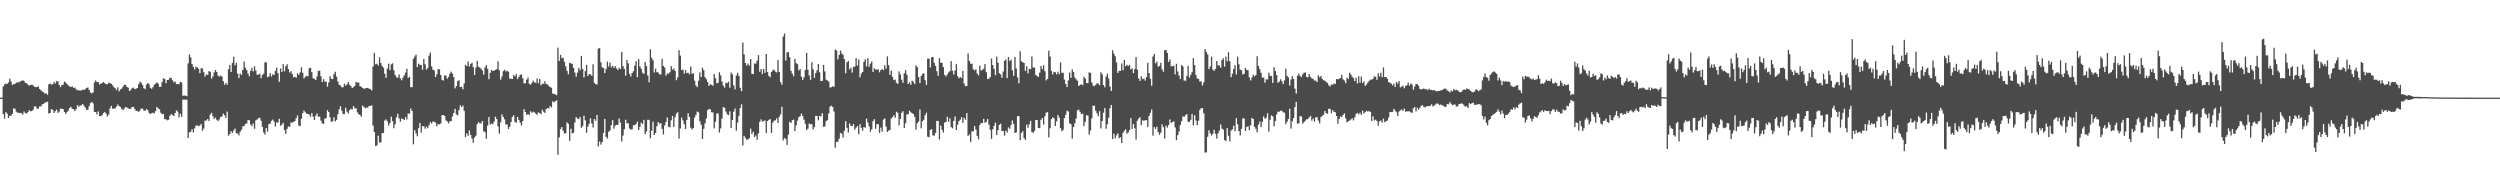 <?xml version="1.0" encoding="UTF-8"?>
<svg xmlns="http://www.w3.org/2000/svg" width="1920" height="150">
  <path d="M0 75.000h1v1.000H0zM1 75.000h1v1.000H1zM2 66.380h1v21.272H2zM3 64.798h1v26.320H3zM4 64.250h1v21.843H4zM5 64.443h1v22.801H5zM6 63.355h1v27.303H6zM7 60.436h1v28.502H7zM8 62.498h1v26.410H8zM9 65.197h1v22.212H9zM10 64.738h1v18.633H10zM11 64.387h1v19.072H11zM12 63.563h1v22.206H12zM13 63.194h1v23.312H13zM14 63.399h1v23.165H14zM15 62.537h1v24.407H15zM16 62.125h1v24.706H16zM17 61.629h1v26.389H17zM18 62.137h1v23.539H18zM19 63.694h1v23.190H19zM20 63.861h1v23.403H20zM21 65.085h1v21.018H21zM22 65.747h1v18.866H22zM23 65.349h1v20.225H23zM24 64.996h1v20.275H24zM25 65.598h1v18.642H25zM26 66.587h1v15.144H26zM27 66.902h1v14.893H27zM28 66.830h1v16.720H28zM29 66.348h1v16.952H29zM30 68.351h1v13.300H30zM31 69.369h1v12.324H31zM32 70.233h1v9.868H32zM33 70.846h1v8.922H33zM34 71.888h1v6.891H34zM35 71.633h1v6.888H35zM36 72.806h1v5.264H36zM37 64.790h1v22.365H37zM38 64.109h1v22.666H38zM39 64.915h1v18.857H39zM40 64.665h1v19.737H40zM41 62.935h1v23.867H41zM42 64.177h1v21.247H42zM43 62.376h1v21.897H43zM44 62.570h1v24.128H44zM45 65.299h1v20.320H45zM46 66.908h1v16.593H46zM47 65.336h1v18.209H47zM48 65.084h1v18.789H48zM49 62.625h1v23.393H49zM50 63.393h1v24.097H50zM51 64.607h1v21.518H51zM52 65.567h1v19.344H52zM53 66.345h1v16.620H53zM54 66.863h1v15.156H54zM55 66.362h1v17.226H55zM56 67.485h1v16.355H56zM57 67.281h1v18.145H57zM58 68.574h1v15.364H58zM59 69.423h1v11.401H59zM60 69.244h1v12.701H60zM61 69.572h1v11.592H61zM62 69.364h1v11.474H62zM63 68.827h1v11.078H63zM64 69.134h1v12.061H64zM65 68.457h1v14.220H65zM66 67.652h1v16.725H66zM67 67.134h1v17.257H67zM68 69.142h1v12.429H68zM69 71.000h1v8.164H69zM70 71.738h1v6.545H70zM71 70.921h1v8.488H71zM72 63.309h1v22.667H72zM73 61.843h1v24.156H73zM74 63.014h1v24.902H74zM75 63.042h1v22.502H75zM76 64.826h1v24.245H76zM77 64.229h1v25.102H77zM78 63.830h1v24.555H78zM79 62.995h1v23.781H79zM80 63.893h1v22.160H80zM81 64.680h1v22.669H81zM82 64.656h1v24.867H82zM83 63.418h1v24.560H83zM84 63.912h1v19.385H84zM85 64.362h1v17.015H85zM86 65.552h1v17.828H86zM87 66.974h1v16.524H87zM88 67.781h1v15.422H88zM89 69.146h1v12.705H89zM90 67.113h1v13.157H90zM91 70.138h1v11.454H91zM92 68.719h1v13.430H92zM93 67.982h1v15.736H93zM94 66.481h1v18.124H94zM95 65.059h1v18.216H95zM96 65.283h1v16.821H96zM97 66.775h1v15.884H97zM98 67.389h1v15.802H98zM99 69.888h1v13.793H99zM100 68.931h1v14.516H100zM101 67.702h1v14.469H101zM102 67.240h1v14.843H102zM103 68.446h1v15.195H103zM104 68.126h1v16.947H104zM105 67.575h1v17.736H105zM106 64.665h1v21.254H106zM107 62.616h1v22.291H107zM108 63.569h1v19.785H108zM109 65.224h1v18.232H109zM110 67.753h1v17.069H110zM111 68.503h1v16.733H111zM112 64.982h1v18.811H112zM113 63.662h1v20.858H113zM114 64.608h1v22.137H114zM115 67.415h1v20.232H115zM116 68.207h1v18.741H116zM117 66.960h1v19.638H117zM118 65.070h1v21.997H118zM119 64.280h1v21.132H119zM120 63.224h1v18.910H120zM121 64.130h1v19.148H121zM122 66.667h1v17.237H122zM123 66.593h1v19.970H123zM124 63.056h1v24.628H124zM125 60.063h1v27.451H125zM126 60.659h1v30.894H126zM127 63.843h1v27.774H127zM128 61.459h1v30.953H128zM129 61.249h1v30.691H129zM130 59.597h1v29.338H130zM131 59.909h1v27.668H131zM132 61.609h1v26.592H132zM133 63.248h1v25.977H133zM134 62.636h1v24.177H134zM135 64.637h1v20.189H135zM136 64.620h1v21.070H136zM137 64.614h1v25.532H137zM138 62.833h1v24.510H138zM139 63.351h1v26.346H139zM140 73.501h1v2.969H140zM141 73.350h1v3.160H141zM142 73.490h1v3.067H142zM143 73.936h1v2.670H143zM144 48.642h1v57.345H144zM145 41.814h1v59.844H145zM146 44.102h1v57.090H146zM147 49.083h1v50.127H147zM148 51.281h1v50.440H148zM149 53.398h1v45.138H149zM150 51.187h1v45.317H150zM151 51.877h1v44.356H151zM152 52.835h1v44.112H152zM153 56.222h1v40.215H153zM154 52.447h1v42.711H154zM155 52.574h1v47.901H155zM156 55.486h1v43.228H156zM157 58.749h1v33.857H157zM158 57.186h1v35.364H158zM159 57.525h1v33.848H159zM160 54.587h1v38.328H160zM161 55.269h1v32.768H161zM162 60.386h1v26.230H162zM163 58.705h1v30.650H163zM164 55.585h1v35.803H164zM165 53.807h1v36.533H165zM166 55.264h1v36.778H166zM167 58.058h1v34.991H167zM168 58.767h1v32.925H168zM169 58.016h1v31.736H169zM170 58.826h1v30.697H170zM171 62.398h1v24.917H171zM172 65.150h1v23.437H172zM173 63.591h1v26.923H173zM174 65.076h1v20.652H174zM175 53.208h1v51.014H175zM176 49.879h1v53.006H176zM177 55.273h1v45.541H177zM178 48.368h1v53.735H178zM179 43.560h1v56.738H179zM180 50.182h1v48.568H180zM181 48.264h1v54.163H181zM182 56.541h1v45.920H182zM183 59.970h1v44.001H183zM184 56.467h1v44.702H184zM185 57.438h1v42.242H185zM186 53.679h1v43.391H186zM187 47.244h1v49.526H187zM188 51.937h1v43.197H188zM189 53.808h1v41.001H189zM190 56.488h1v35.636H190zM191 58.579h1v33.814H191zM192 54.387h1v41.262H192zM193 52.048h1v44.788H193zM194 54.904h1v39.941H194zM195 50.891h1v48.033H195zM196 54.149h1v38.335H196zM197 57.390h1v34.408H197zM198 57.244h1v33.576H198zM199 56.574h1v33.855H199zM200 60.053h1v32.739H200zM201 57.598h1v39.748H201zM202 56.500h1v45.304H202zM203 47.904h1v55.488H203zM204 47.840h1v50.496H204zM205 59.297h1v41.809H205zM206 58.733h1v36.656H206zM207 56.127h1v38.750H207zM208 58.700h1v34.107H208zM209 56.968h1v34.893H209zM210 57.605h1v35.849H210zM211 54.449h1v42.740H211zM212 51.900h1v42.262H212zM213 56.209h1v37.794H213zM214 62.816h1v28.488H214zM215 52.579h1v43.913H215zM216 55.260h1v40.508H216zM217 49.265h1v45.150H217zM218 54.731h1v45.220H218zM219 50.889h1v51.884H219zM220 49.288h1v49.706H220zM221 53.077h1v43.991H221zM222 55.679h1v41.754H222zM223 54.670h1v39.422H223zM224 56.950h1v37.149H224zM225 59.372h1v34.325H225zM226 58.985h1v33.872H226zM227 59.716h1v31.017H227zM228 56.213h1v32.367H228zM229 57.548h1v38.839H229zM230 55.561h1v41.361H230zM231 51.638h1v39.590H231zM232 55.933h1v30.993H232zM233 60.197h1v24.670H233zM234 58.941h1v27.311H234zM235 58.215h1v29.080H235zM236 58.625h1v28.890H236zM237 52.405h1v35.637H237zM238 52.001h1v37.649H238zM239 55.416h1v31.427H239zM240 60.112h1v29.473H240zM241 60.589h1v31.584H241zM242 61.457h1v27.420H242zM243 58.691h1v28.446H243zM244 54.429h1v35.226H244zM245 54.321h1v35.223H245zM246 58.609h1v34.055H246zM247 62.954h1v31.784H247zM248 60.797h1v34.269H248zM249 62.779h1v28.402H249zM250 62.648h1v28.071H250zM251 66.567h1v18.072H251zM252 63.352h1v22.675H252zM253 58.514h1v31.660H253zM254 60.487h1v33.126H254zM255 60.803h1v32.317H255zM256 56.987h1v33.068H256zM257 55.075h1v38.169H257zM258 58.889h1v33.173H258zM259 62.584h1v25.104H259zM260 65.027h1v18.977H260zM261 65.664h1v15.875H261zM262 67.112h1v17.928H262zM263 66.949h1v20.619H263zM264 64.360h1v23.298H264zM265 65.742h1v16.982H265zM266 64.848h1v20.894H266zM267 63.038h1v24.164H267zM268 65.020h1v19.606H268zM269 66.189h1v17.410H269zM270 67.576h1v16.558H270zM271 66.913h1v14.526H271zM272 65.872h1v17.257H272zM273 62.940h1v20.334H273zM274 63.516h1v22.789H274zM275 63.401h1v24.334H275zM276 66.179h1v22.015H276zM277 66.594h1v23.035H277zM278 67.572h1v13.540H278zM279 68.217h1v13.916H279zM280 67.888h1v15.272H280zM281 67.569h1v15.117H281zM282 67.453h1v15.282H282zM283 68.105h1v13.259H283zM284 68.431h1v12.907H284zM285 69.426h1v11.443H285zM286 51.079h1v45.406H286zM287 40.536h1v60.866H287zM288 49.413h1v62.678H288zM289 48.896h1v62.826H289zM290 50.297h1v53.945H290zM291 44.048h1v65.435H291zM292 48.325h1v61.110H292zM293 50.715h1v51.544H293zM294 51.993h1v50.174H294zM295 56.594h1v35.972H295zM296 59.804h1v31.904H296zM297 52.585h1v40.639H297zM298 48.825h1v47.680H298zM299 53.850h1v40.686H299zM300 49.420h1v40.223H300zM301 48.664h1v44.404H301zM302 53.943h1v44.549H302zM303 57.588h1v37.820H303zM304 59.316h1v30.776H304zM305 59.651h1v27.729H305zM306 57.207h1v33.710H306zM307 60.158h1v33.268H307zM308 61.704h1v29.335H308zM309 59.513h1v31.998H309zM310 57.842h1v34.145H310zM311 55.747h1v34.117H311zM312 52.838h1v38.844H312zM313 59.845h1v27.295H313zM314 58.939h1v28.376H314zM315 66.915h1v16.454H315zM316 66.957h1v18.249H316zM317 45.137h1v65.719H317zM318 43.454h1v56.512H318zM319 41.934h1v60.475H319zM320 51.559h1v53.160H320zM321 48.884h1v49.563H321zM322 49.749h1v44.612H322zM323 49.956h1v51.935H323zM324 53.489h1v43.320H324zM325 45.326h1v51.715H325zM326 49.373h1v49.513H326zM327 53.472h1v43.822H327zM328 52.314h1v46.182H328zM329 42.704h1v53.512H329zM330 40.338h1v53.485H330zM331 50.950h1v43.950H331zM332 53.524h1v39.806H332zM333 54.127h1v39.354H333zM334 59.073h1v35.131H334zM335 57.067h1v39.899H335zM336 53.040h1v42.273H336zM337 53.296h1v42.197H337zM338 57.542h1v37.405H338zM339 61.270h1v27.197H339zM340 61.910h1v26.471H340zM341 57.879h1v31.143H341zM342 58.100h1v34.394H342zM343 60.439h1v32.777H343zM344 59.112h1v35.599H344zM345 56.467h1v36.644H345zM346 54.966h1v38.076H346zM347 56.536h1v32.902H347zM348 59.255h1v27.541H348zM349 67.833h1v15.734H349zM350 66.090h1v21.757H350zM351 62.371h1v26.241H351zM352 61.618h1v23.019H352zM353 66.864h1v14.032H353zM354 66.566h1v15.642H354zM355 68.557h1v12.548H355zM356 64.110h1v21.004H356zM357 49.806h1v55.495H357zM358 50.807h1v51.639H358zM359 47.194h1v57.087H359zM360 51.050h1v49.103H360zM361 49.121h1v54.472H361zM362 48.180h1v58.206H362zM363 51.589h1v58.106H363zM364 57.578h1v47.995H364zM365 51.891h1v52.318H365zM366 46.696h1v48.613H366zM367 51.181h1v42.581H367zM368 51.864h1v42.753H368zM369 52.832h1v41.908H369zM370 54.096h1v38.761H370zM371 57.275h1v43.546H371zM372 51.792h1v49.744H372zM373 49.950h1v56.674H373zM374 52.827h1v43.629H374zM375 60.806h1v29.111H375zM376 55.930h1v39.776H376zM377 53.599h1v41.253H377zM378 54.595h1v40.863H378zM379 54.152h1v39.228H379zM380 53.670h1v35.982H380zM381 53.106h1v38.333H381zM382 47.029h1v50.046H382zM383 53.944h1v48.656H383zM384 61.162h1v32.838H384zM385 58.710h1v29.083H385zM386 54.672h1v35.136H386zM387 53.572h1v38.093H387zM388 54.897h1v40.696H388zM389 54.208h1v41.425H389zM390 55.080h1v43.976H390zM391 60.516h1v36.890H391zM392 60.405h1v33.269H392zM393 60.726h1v29.062H393zM394 57.727h1v30.779H394zM395 58.729h1v34.845H395zM396 56.886h1v37.378H396zM397 60.729h1v29.071H397zM398 59.017h1v33.159H398zM399 57.470h1v36.705H399zM400 57.206h1v39.156H400zM401 60.093h1v32.919H401zM402 64.045h1v19.819H402zM403 63.915h1v22.116H403zM404 61.234h1v27.057H404zM405 59.566h1v27.915H405zM406 64.378h1v24.130H406zM407 65.075h1v20.427H407zM408 63.655h1v23.009H408zM409 61.888h1v23.911H409zM410 63.177h1v23.178H410zM411 63.660h1v23.632H411zM412 60.273h1v27.846H412zM413 63.932h1v22.337H413zM414 60.675h1v26.170H414zM415 65.492h1v22.185H415zM416 64.237h1v20.092H416zM417 64.428h1v21.353H417zM418 62.432h1v24.239H418zM419 64.580h1v19.249H419zM420 64.767h1v18.174H420zM421 65.963h1v17.397H421zM422 66.883h1v14.544H422zM423 67.388h1v15.215H423zM424 71.825h1v6.047H424zM425 72.048h1v6.619H425zM426 72.520h1v5.170H426zM427 73.097h1v3.907H427zM428 36.573h1v82.327H428zM429 46.790h1v58.714H429zM430 42.075h1v56.988H430zM431 44.713h1v52.867H431zM432 44.303h1v56.052H432zM433 47.473h1v55.014H433zM434 50.946h1v51.474H434zM435 54.484h1v39.535H435zM436 57.024h1v38.039H436zM437 48.271h1v59.889H437zM438 48.617h1v50.229H438zM439 49.071h1v53.431H439zM440 52.053h1v49.883H440zM441 55.689h1v38.366H441zM442 58.923h1v31.017H442zM443 55.759h1v35.319H443zM444 52.135h1v39.432H444zM445 54.055h1v35.799H445zM446 42.919h1v55.277H446zM447 52.996h1v43.900H447zM448 59.432h1v29.462H448zM449 54.630h1v37.849H449zM450 49.701h1v52.299H450zM451 58.395h1v38.874H451zM452 56.863h1v38.215H452zM453 57.062h1v33.802H453zM454 58.181h1v36.625H454zM455 49.358h1v48.533H455zM456 63.585h1v27.844H456zM457 64.723h1v28.070H457zM458 64.808h1v23.449H458zM459 37.369h1v75.125H459zM460 36.912h1v71.783H460zM461 47.806h1v63.269H461zM462 51.707h1v57.460H462zM463 52.246h1v49.903H463zM464 56.097h1v35.248H464zM465 52.894h1v52.188H465zM466 47.251h1v59.153H466zM467 51.030h1v50.125H467zM468 47.982h1v52.278H468zM469 51.692h1v44.392H469zM470 50.611h1v41.642H470zM471 52.059h1v46.706H471zM472 50.763h1v45.750H472zM473 52.500h1v43.422H473zM474 53.791h1v42.148H474zM475 52.081h1v38.931H475zM476 53.042h1v41.188H476zM477 39.811h1v68.913H477zM478 50.845h1v53.289H478zM479 52.948h1v46.276H479zM480 58.086h1v33.895H480zM481 46.013h1v48.728H481zM482 48.616h1v46.050H482zM483 56.691h1v42.017H483zM484 58.709h1v40.858H484zM485 56.054h1v43.200H485zM486 54.709h1v41.553H486zM487 50.399h1v45.599H487zM488 46.928h1v48.428H488zM489 59.292h1v34.124H489zM490 45.400h1v54.484H490zM491 50.987h1v46.397H491zM492 52.785h1v41.316H492zM493 55.818h1v39.416H493zM494 56.759h1v35.302H494zM495 47.514h1v55.472H495zM496 50.716h1v50.260H496zM497 58.034h1v33.995H497zM498 63.177h1v28.882H498zM499 37.816h1v68.405H499zM500 44.385h1v56.021H500zM501 46.214h1v47.267H501zM502 55.701h1v47.985H502zM503 52.720h1v49.378H503zM504 55.403h1v41.563H504zM505 55.691h1v38.001H505zM506 57.028h1v38.042H506zM507 57.246h1v37.335H507zM508 45.187h1v53.794H508zM509 50.656h1v52.567H509zM510 51.883h1v44.460H510zM511 58.096h1v35.562H511zM512 56.396h1v33.801H512zM513 56.669h1v40.711H513zM514 55.424h1v42.403H514zM515 50.815h1v41.640H515zM516 53.542h1v35.505H516zM517 52.667h1v44.897H517zM518 54.506h1v35.531H518zM519 61.581h1v25.672H519zM520 59.444h1v26.724H520zM521 38.539h1v67.908H521zM522 42.706h1v55.993H522zM523 53.849h1v36.543H523zM524 53.371h1v39.138H524zM525 56.509h1v38.946H525zM526 53.812h1v45.260H526zM527 56.125h1v35.964H527zM528 55.848h1v31.122H528zM529 57.040h1v32.762H529zM530 51.117h1v46.948H530zM531 56.640h1v42.819H531zM532 56.253h1v42.157H532zM533 61.899h1v28.364H533zM534 65.632h1v22.533H534zM535 66.932h1v18.719H535zM536 62.014h1v24.285H536zM537 55.607h1v37.527H537zM538 59.182h1v36.602H538zM539 51.955h1v54.785H539zM540 53.934h1v44.980H540zM541 59.271h1v35.439H541zM542 60.839h1v30.128H542zM543 62.938h1v21.683H543zM544 66.018h1v17.676H544zM545 64.664h1v19.313H545zM546 65.125h1v21.033H546zM547 65.814h1v20.535H547zM548 56.839h1v41.703H548zM549 60.039h1v33.490H549zM550 63.924h1v23.365H550zM551 63.556h1v23.541H551zM552 55.498h1v46.281H552zM553 57.910h1v40.762H553zM554 62.655h1v28.467H554zM555 65.762h1v16.509H555zM556 67.260h1v15.471H556zM557 63.610h1v22.059H557zM558 63.884h1v23.939H558zM559 62.735h1v25.675H559zM560 67.314h1v18.174H560zM561 55.716h1v42.569H561zM562 57.027h1v35.164H562zM563 65.533h1v20.279H563zM564 68.625h1v14.739H564zM565 58.009h1v42.362H565zM566 55.918h1v38.331H566zM567 58.333h1v30.623H567zM568 67.435h1v15.505H568zM569 70.027h1v10.078H569zM570 32.673h1v78.948H570zM571 41.755h1v62.610H571zM572 48.380h1v57.441H572zM573 50.363h1v57.065H573zM574 48.721h1v58.282H574zM575 50.395h1v55.740H575zM576 45.299h1v53.498H576zM577 56.671h1v46.312H577zM578 56.873h1v44.286H578zM579 48.744h1v56.542H579zM580 48.897h1v55.122H580zM581 46.588h1v60.726H581zM582 42.349h1v60.105H582zM583 55.084h1v38.535H583zM584 53.005h1v38.692H584zM585 56.880h1v36.464H585zM586 52.974h1v40.031H586zM587 55.902h1v36.495H587zM588 41.455h1v60.795H588zM589 55.368h1v37.636H589zM590 58.250h1v33.824H590zM591 59.300h1v32.153H591zM592 55.256h1v46.825H592zM593 53.995h1v40.334H593zM594 53.379h1v39.393H594zM595 54.999h1v37.350H595zM596 55.578h1v35.242H596zM597 46.105h1v48.361H597zM598 55.205h1v34.424H598zM599 63.042h1v24.843H599zM600 65.045h1v16.963H600zM601 28.124h1v79.749H601zM602 25.677h1v80.272H602zM603 46.470h1v60.385H603zM604 40.189h1v71.050H604zM605 40.028h1v63.395H605zM606 43.841h1v49.643H606zM607 54.496h1v39.988H607zM608 56.605h1v35.719H608zM609 58.550h1v33.342H609zM610 45.232h1v55.450H610zM611 48.502h1v47.762H611zM612 49.307h1v43.373H612zM613 54.129h1v35.901H613zM614 53.059h1v36.186H614zM615 58.890h1v28.288H615zM616 61.392h1v27.714H616zM617 59.355h1v32.597H617zM618 53.657h1v41.399H618zM619 40.586h1v59.375H619zM620 53.612h1v45.094H620zM621 57.953h1v36.955H621zM622 61.271h1v34.144H622zM623 47.763h1v47.586H623zM624 53.252h1v46.078H624zM625 59.792h1v37.799H625zM626 56.041h1v32.885H626zM627 53.996h1v35.092H627zM628 49.157h1v43.229H628zM629 55.502h1v33.467H629zM630 62.248h1v27.221H630zM631 62.116h1v24.802H631zM632 49.842h1v47.456H632zM633 54.828h1v42.302H633zM634 61.188h1v31.854H634zM635 61.779h1v30.517H635zM636 62.591h1v24.534H636zM637 67.232h1v14.712H637zM638 66.952h1v14.226H638zM639 66.270h1v15.802H639zM640 66.692h1v18.906H640zM641 37.968h1v75.471H641zM642 38.821h1v70.194H642zM643 45.501h1v63.285H643zM644 42.122h1v64.362H644zM645 38.817h1v63.245H645zM646 40.997h1v61.630H646zM647 42.096h1v63.542H647zM648 45.449h1v54.853H648zM649 56.269h1v36.870H649zM650 47.835h1v50.329H650zM651 46.775h1v55.001H651zM652 53.333h1v41.468H652zM653 51.999h1v44.685H653zM654 55.760h1v41.077H654zM655 51.240h1v44.061H655zM656 51.226h1v48.336H656zM657 44.601h1v53.495H657zM658 50.370h1v46.427H658zM659 45.687h1v57.428H659zM660 59.346h1v36.001H660zM661 56.480h1v41.651H661zM662 55.252h1v45.090H662zM663 47.455h1v50.150H663zM664 45.557h1v52.536H664zM665 50.970h1v40.113H665zM666 44.699h1v49.352H666zM667 51.313h1v45.817H667zM668 48.849h1v52.374H668zM669 47.172h1v52.120H669zM670 55.285h1v37.793H670zM671 52.437h1v39.120H671zM672 53.473h1v45.444H672zM673 53.290h1v42.043H673zM674 53.375h1v42.041H674zM675 55.562h1v46.476H675zM676 53.743h1v44.223H676zM677 53.063h1v48.021H677zM678 53.932h1v37.936H678zM679 50.069h1v40.857H679zM680 52.757h1v44.444H680zM681 43.314h1v58.026H681zM682 50.012h1v50.356H682zM683 57.502h1v42.303H683zM684 54.107h1v36.977H684zM685 59.097h1v30.813H685zM686 61.560h1v26.957H686zM687 61.055h1v29.367H687zM688 63.590h1v22.225H688zM689 64.344h1v22.299H689zM690 54.839h1v41.424H690zM691 57.151h1v34.146H691zM692 61.193h1v25.426H692zM693 63.605h1v21.783H693zM694 56.329h1v42.038H694zM695 53.786h1v40.860H695zM696 57.282h1v30.599H696zM697 64.487h1v23.299H697zM698 63.165h1v21.894H698zM699 65.102h1v21.140H699zM700 61.954h1v24.957H700zM701 62.888h1v24.765H701zM702 64.571h1v25.159H702zM703 50.125h1v49.506H703zM704 51.599h1v43.012H704zM705 59.077h1v34.196H705zM706 63.810h1v20.275H706zM707 58.407h1v40.091H707zM708 56.799h1v36.277H708zM709 56.321h1v35.614H709zM710 61.586h1v26.801H710zM711 65.172h1v21.389H711zM712 44.968h1v60.001H712zM713 45.068h1v60.425H713zM714 51.777h1v47.969H714zM715 44.034h1v55.210H715zM716 43.780h1v60.249H716zM717 48.249h1v55.897H717zM718 50.564h1v51.545H718zM719 54.668h1v38.166H719zM720 58.203h1v34.787H720zM721 44.644h1v62.445H721zM722 48.066h1v48.407H722zM723 48.260h1v51.466H723zM724 51.543h1v50.226H724zM725 57.469h1v36.714H725zM726 58.709h1v34.889H726zM727 57.249h1v32.387H727zM728 55.659h1v37.921H728zM729 54.646h1v36.255H729zM730 46.952h1v50.661H730zM731 54.258h1v44.280H731zM732 57.230h1v35.650H732zM733 54.082h1v35.332H733zM734 49.074h1v50.747H734zM735 58.466h1v37.331H735zM736 60.094h1v32.917H736zM737 59.160h1v32.703H737zM738 60.023h1v29.968H738zM739 54.483h1v39.894H739zM740 64.224h1v26.275H740zM741 66.180h1v25.817H741zM742 66.100h1v20.766H742zM743 41.081h1v63.294H743zM744 46.813h1v56.409H744zM745 48.965h1v60.121H745zM746 48.945h1v51.905H746zM747 53.205h1v47.829H747zM748 54.049h1v42.750H748zM749 53.214h1v46.369H749zM750 56.476h1v47.883H750zM751 57.902h1v49.127H751zM752 50.300h1v45.787H752zM753 54.111h1v40.333H753zM754 53.686h1v40.859H754zM755 52.667h1v38.633H755zM756 49.199h1v45.143H756zM757 55.431h1v38.037H757zM758 60.701h1v30.703H758zM759 60.417h1v35.219H759zM760 59.275h1v40.389H760zM761 44.884h1v61.764H761zM762 49.993h1v49.275H762zM763 52.929h1v43.744H763zM764 57.742h1v36.490H764zM765 43.514h1v60.155H765zM766 48.242h1v51.735H766zM767 56.281h1v39.590H767zM768 57.069h1v37.973H768zM769 59.679h1v40.952H769zM770 54.953h1v45.625H770zM771 46.709h1v57.428H771zM772 45.741h1v54.604H772zM773 59.939h1v41.788H773zM774 43.829h1v54.005H774zM775 46.783h1v52.205H775zM776 45.847h1v50.174H776zM777 54.010h1v38.498H777zM778 58.235h1v36.969H778zM779 43.800h1v58.301H779zM780 52.579h1v49.077H780zM781 59.411h1v29.830H781zM782 63.963h1v25.170H782zM783 39.384h1v68.282H783zM784 47.097h1v55.034H784zM785 47.791h1v52.983H785zM786 48.365h1v57.795H786zM787 54.402h1v53.062H787zM788 50.906h1v44.746H788zM789 56.298h1v41.801H789zM790 52.848h1v42.655H790zM791 53.120h1v39.692H791zM792 43.338h1v57.963H792zM793 51.793h1v50.305H793zM794 51.915h1v48.564H794zM795 57.496h1v34.677H795zM796 58.513h1v33.692H796zM797 59.029h1v39.225H797zM798 55.770h1v42.671H798zM799 50.764h1v41.269H799zM800 53.088h1v37.543H800zM801 50.065h1v45.557H801zM802 54.693h1v34.661H802zM803 61.756h1v24.869H803zM804 60.629h1v25.399H804zM805 38.786h1v66.812H805zM806 43.432h1v55.061H806zM807 54.430h1v37.069H807zM808 57.142h1v32.947H808zM809 55.199h1v35.693H809zM810 55.490h1v41.294H810zM811 57.149h1v36.011H811zM812 55.076h1v33.178H812zM813 56.960h1v33.386H813zM814 47.940h1v50.495H814zM815 55.917h1v44.868H815zM816 55.870h1v43.850H816zM817 61.132h1v29.558H817zM818 64.567h1v23.547H818zM819 66.791h1v18.222H819zM820 61.739h1v23.943H820zM821 55.714h1v38.987H821zM822 59.813h1v35.694H822zM823 53.310h1v53.190H823zM824 55.364h1v42.238H824zM825 59.472h1v35.200H825zM826 60.883h1v30.153H826zM827 61.953h1v22.846H827zM828 66.053h1v18.192H828zM829 65.213h1v20.660H829zM830 64.662h1v23.042H830zM831 65.365h1v21.852H831zM832 58.923h1v37.957H832zM833 60.387h1v32.984H833zM834 63.790h1v24.579H834zM835 63.844h1v25.012H835zM836 55.543h1v47.816H836zM837 56.073h1v44.226H837zM838 63.352h1v27.671H838zM839 65.684h1v15.544H839zM840 66.219h1v14.984H840zM841 65.244h1v19.763H841zM842 63.933h1v23.077H842zM843 64.277h1v24.974H843zM844 65.358h1v20.054H844zM845 55.566h1v43.082H845zM846 57.047h1v35.878H846zM847 65.280h1v21.312H847zM848 67.042h1v15.965H848zM849 58.796h1v40.054H849zM850 56.579h1v38.861H850zM851 60.324h1v30.045H851zM852 66.488h1v16.611H852zM853 69.814h1v10.898H853zM854 38.626h1v68.108H854zM855 41.252h1v61.413H855zM856 43.189h1v63.019H856zM857 47.911h1v56.012H857zM858 55.976h1v46.405H858zM859 54.369h1v51.804H859zM860 54.416h1v50.888H860zM861 48.756h1v61.086H861zM862 53.954h1v48.157H862zM863 46.082h1v54.335H863zM864 50.830h1v48.448H864zM865 49.718h1v52.953H865zM866 50.716h1v50.990H866zM867 49.864h1v50.105H867zM868 53.328h1v37.385H868zM869 52.478h1v46.594H869zM870 56.171h1v38.999H870zM871 53.048h1v45.475H871zM872 43.824h1v63.372H872zM873 53.509h1v39.193H873zM874 60.234h1v30.921H874zM875 62.135h1v27.889H875zM876 58.565h1v37.639H876zM877 60.845h1v31.622H877zM878 60.317h1v32.390H878zM879 61.895h1v30.467H879zM880 59.195h1v33.149H880zM881 48.191h1v49.313H881zM882 56.187h1v32.923H882zM883 60.484h1v26.189H883zM884 65.843h1v18.265H884zM885 43.379h1v60.821H885zM886 41.428h1v56.161H886zM887 48.682h1v50.339H887zM888 47.302h1v50.032H888zM889 51.284h1v50.257H889zM890 50.585h1v52.937H890zM891 48.215h1v53.691H891zM892 53.295h1v42.262H892zM893 55.133h1v42.610H893zM894 38.500h1v67.918H894zM895 38.434h1v58.103H895zM896 40.590h1v57.406H896zM897 47.494h1v48.616H897zM898 45.652h1v46.098H898zM899 50.856h1v43.587H899zM900 50.926h1v42.715H900zM901 50.415h1v42.743H901zM902 57.163h1v40.678H902zM903 48.982h1v58.703H903zM904 54.891h1v48.996H904zM905 58.021h1v43.053H905zM906 60.711h1v35.267H906zM907 49.912h1v43.257H907zM908 50.980h1v38.391H908zM909 61.853h1v27.877H909zM910 62.032h1v26.451H910zM911 58.338h1v29.295H911zM912 50.563h1v42.948H912zM913 59.533h1v34.175H913zM914 57.461h1v34.617H914zM915 55.405h1v32.172H915zM916 44.656h1v51.589H916zM917 49.979h1v38.540H917zM918 57.566h1v35.074H918zM919 60.202h1v35.965H919zM920 60.670h1v32.071H920zM921 62.664h1v21.756H921zM922 62.501h1v20.510H922zM923 65.624h1v17.540H923zM924 63.284h1v23.772H924zM925 37.660h1v79.561H925zM926 39.851h1v77.122H926zM927 41.777h1v63.302H927zM928 53.028h1v46.983H928zM929 51.020h1v51.354H929zM930 43.576h1v60.443H930zM931 53.486h1v49.240H931zM932 54.373h1v45.353H932zM933 52.964h1v49.763H933zM934 46.813h1v59.619H934zM935 50.254h1v52.197H935zM936 50.198h1v50.095H936zM937 52.035h1v43.556H937zM938 46.142h1v52.648H938zM939 44.749h1v54.853H939zM940 51.144h1v56.437H940zM941 43.449h1v64.949H941zM942 47.056h1v51.363H942zM943 40.118h1v64.103H943zM944 47.110h1v61.544H944zM945 59.303h1v40.937H945zM946 56.534h1v42.814H946zM947 52.891h1v43.641H947zM948 49.952h1v50.754H948zM949 57.256h1v33.463H949zM950 43.496h1v51.844H950zM951 49.358h1v51.299H951zM952 53.446h1v50.652H952zM953 53.970h1v45.018H953zM954 57.189h1v33.714H954zM955 56.662h1v34.346H955zM956 52.212h1v48.351H956zM957 53.707h1v43.768H957zM958 54.005h1v42.803H958zM959 59.381h1v40.604H959zM960 61.817h1v34.386H960zM961 59.581h1v30.951H961zM962 57.300h1v34.109H962zM963 58.626h1v38.839H963zM964 57.705h1v41.226H964zM965 43.162h1v58.425H965zM966 50.638h1v45.101H966zM967 53.193h1v40.145H967zM968 55.923h1v41.734H968zM969 59.622h1v33.983H969zM970 59.528h1v29.859H970zM971 63.533h1v27.715H971zM972 60.917h1v29.487H972zM973 61.106h1v25.887H973zM974 55.864h1v45.319H974zM975 58.234h1v33.657H975zM976 58.442h1v30.154H976zM977 63.717h1v25.652H977zM978 51.617h1v45.332H978zM979 54.567h1v38.393H979zM980 57.636h1v30.225H980zM981 63.612h1v22.129H981zM982 62.675h1v23.138H982zM983 60.893h1v24.105H983zM984 62.401h1v22.671H984zM985 64.579h1v21.718H985zM986 61.681h1v24.826H986zM987 52.670h1v42.690H987zM988 58.245h1v35.285H988zM989 59.435h1v31.901H989zM990 65.697h1v17.831H990zM991 61.112h1v37.659H991zM992 58.446h1v34.665H992zM993 60.684h1v30.014H993zM994 68.115h1v14.143H994zM995 71.872h1v6.353H995zM996 58.158h1v36.791H996zM997 56.544h1v38.207H997zM998 58.296h1v30.866H998zM999 59.222h1v30.252H999zM1000 57.056h1v37.913H1000zM1001 55.846h1v37.977H1001zM1002 55.583h1v37.125H1002zM1003 59.009h1v32.708H1003zM1004 59.423h1v31.973H1004zM1005 56.847h1v33.246H1005zM1006 59.057h1v29.993H1006zM1007 60.262h1v32.364H1007zM1008 60.650h1v30.364H1008zM1009 61.761h1v31.675H1009zM1010 61.934h1v28.169H1010zM1011 62.930h1v27.019H1011zM1012 57.879h1v34.719H1012zM1013 59.352h1v35.414H1013zM1014 58.345h1v31.660H1014zM1015 60.566h1v28.342H1015zM1016 61.624h1v26.521H1016zM1017 61.900h1v23.331H1017zM1018 62.948h1v23.907H1018zM1019 63.727h1v23.712H1019zM1020 65.509h1v18.121H1020zM1021 66.482h1v17.086H1021zM1022 64.892h1v21.995H1022zM1023 65.117h1v19.505H1023zM1024 64.062h1v21.780H1024zM1025 64.453h1v21.746H1025zM1026 60.666h1v28.428H1026zM1027 60.937h1v34.121H1027zM1028 60.477h1v30.926H1028zM1029 59.858h1v29.487H1029zM1030 57.388h1v32.572H1030zM1031 60.935h1v27.321H1031zM1032 61.866h1v25.176H1032zM1033 63.933h1v26.952H1033zM1034 59.661h1v34.294H1034zM1035 60.726h1v32.416H1035zM1036 55.857h1v36.773H1036zM1037 57.295h1v34.510H1037zM1038 58.989h1v31.835H1038zM1039 59.982h1v32.473H1039zM1040 62.307h1v27.856H1040zM1041 59.754h1v27.739H1041zM1042 64.067h1v22.615H1042zM1043 58.507h1v29.291H1043zM1044 63.557h1v22.988H1044zM1045 58.818h1v29.434H1045zM1046 63.777h1v21.157H1046zM1047 62.612h1v24.624H1047zM1048 66.005h1v20.105H1048zM1049 64.909h1v20.143H1049zM1050 63.337h1v22.424H1050zM1051 62.047h1v23.259H1051zM1052 61.157h1v24.782H1052zM1053 61.159h1v31.788H1053zM1054 60.459h1v28.827H1054zM1055 58.575h1v33.874H1055zM1056 59.014h1v32.901H1056zM1057 61.310h1v31.606H1057zM1058 56.298h1v40.341H1058zM1059 58.663h1v34.555H1059zM1060 55.859h1v36.680H1060zM1061 59.361h1v34.968H1061zM1062 51.816h1v39.300H1062zM1063 59.165h1v34.607H1063zM1064 59.111h1v34.078H1064zM1065 60.417h1v32.151H1065zM1066 63.025h1v27.245H1066zM1067 63.590h1v22.429H1067zM1068 64.206h1v21.927H1068zM1069 65.606h1v20.370H1069zM1070 64.198h1v19.515H1070zM1071 66.800h1v18.169H1071zM1072 62.888h1v23.380H1072zM1073 64.273h1v24.891H1073zM1074 62.268h1v23.413H1074zM1075 67.126h1v17.551H1075zM1076 66.509h1v17.563H1076zM1077 65.771h1v19.552H1077zM1078 67.834h1v15.582H1078zM1079 66.054h1v19.736H1079zM1080 65.500h1v19.997H1080zM1081 63.460h1v22.060H1081zM1082 65.794h1v19.710H1082zM1083 64.105h1v22.184H1083zM1084 64.997h1v21.680H1084zM1085 68.882h1v14.323H1085zM1086 66.476h1v15.665H1086zM1087 64.492h1v21.110H1087zM1088 64.591h1v18.099H1088zM1089 65.868h1v18.358H1089zM1090 68.260h1v14.546H1090zM1091 68.770h1v12.491H1091zM1092 68.253h1v12.583H1092zM1093 67.977h1v14.257H1093zM1094 68.429h1v14.055H1094zM1095 68.557h1v13.177H1095zM1096 69.218h1v12.338H1096zM1097 68.155h1v13.417H1097zM1098 69.032h1v12.152H1098zM1099 69.029h1v11.076H1099zM1100 69.491h1v12.249H1100zM1101 69.109h1v11.992H1101zM1102 69.853h1v10.373H1102zM1103 70.210h1v9.125H1103zM1104 69.845h1v9.875H1104zM1105 69.816h1v10.913H1105zM1106 69.425h1v10.779H1106zM1107 69.229h1v11.611H1107zM1108 68.567h1v12.699H1108zM1109 67.921h1v14.076H1109zM1110 68.237h1v13.852H1110zM1111 69.455h1v10.490H1111zM1112 69.958h1v10.155H1112zM1113 71.053h1v7.382H1113zM1114 69.567h1v10.084H1114zM1115 70.269h1v10.510H1115zM1116 68.451h1v11.863H1116zM1117 69.299h1v10.959H1117zM1118 68.875h1v12.933H1118zM1119 69.433h1v12.261H1119zM1120 70.336h1v9.607H1120zM1121 70.881h1v8.891H1121zM1122 70.530h1v8.791H1122zM1123 69.174h1v10.811H1123zM1124 68.656h1v12.505H1124zM1125 68.973h1v12.938H1125zM1126 67.770h1v13.857H1126zM1127 68.393h1v14.602H1127zM1128 68.804h1v10.356H1128zM1129 69.871h1v10.090H1129zM1130 70.762h1v8.509H1130zM1131 70.841h1v7.983H1131zM1132 70.243h1v10.343H1132zM1133 68.513h1v11.881H1133zM1134 69.092h1v11.113H1134zM1135 70.095h1v9.945H1135zM1136 69.247h1v10.722H1136zM1137 68.749h1v12.144H1137zM1138 61.751h1v27.394H1138zM1139 59.162h1v32.585H1139zM1140 56.390h1v33.177H1140zM1141 59.234h1v35.051H1141zM1142 59.736h1v36.604H1142zM1143 62.028h1v30.299H1143zM1144 57.617h1v33.834H1144zM1145 56.408h1v32.719H1145zM1146 55.288h1v32.940H1146zM1147 54.769h1v32.826H1147zM1148 55.684h1v31.025H1148zM1149 56.728h1v29.124H1149zM1150 61.804h1v22.214H1150zM1151 59.509h1v26.179H1151zM1152 61.737h1v26.135H1152zM1153 65.382h1v19.503H1153zM1154 62.317h1v24.930H1154zM1155 62.752h1v28.026H1155zM1156 62.310h1v25.891H1156zM1157 62.742h1v25.601H1157zM1158 62.576h1v24.651H1158zM1159 63.069h1v22.890H1159zM1160 65.749h1v18.150H1160zM1161 66.464h1v17.810H1161zM1162 66.829h1v15.634H1162zM1163 66.439h1v17.483H1163zM1164 65.770h1v16.494H1164zM1165 65.258h1v17.673H1165zM1166 68.945h1v11.373H1166zM1167 69.381h1v10.090H1167zM1168 71.463h1v7.347H1168zM1169 58.837h1v31.268H1169zM1170 60.830h1v29.516H1170zM1171 58.203h1v35.944H1171zM1172 58.917h1v32.915H1172zM1173 58.790h1v30.237H1173zM1174 59.429h1v29.179H1174zM1175 60.409h1v30.538H1175zM1176 61.044h1v32.302H1176zM1177 60.224h1v31.073H1177zM1178 61.423h1v27.804H1178zM1179 61.048h1v28.836H1179zM1180 60.837h1v29.554H1180zM1181 57.742h1v30.798H1181zM1182 60.372h1v25.960H1182zM1183 64.558h1v20.896H1183zM1184 63.823h1v20.759H1184zM1185 64.447h1v21.446H1185zM1186 63.229h1v21.478H1186zM1187 61.169h1v24.056H1187zM1188 62.149h1v23.209H1188zM1189 61.960h1v23.209H1189zM1190 62.274h1v25.446H1190zM1191 60.331h1v25.025H1191zM1192 63.926h1v20.024H1192zM1193 64.132h1v20.062H1193zM1194 63.295h1v22.640H1194zM1195 63.800h1v20.423H1195zM1196 66.124h1v19.543H1196zM1197 65.914h1v20.048H1197zM1198 61.950h1v25.232H1198zM1199 63.629h1v23.527H1199zM1200 65.991h1v18.089H1200zM1201 64.638h1v20.235H1201zM1202 65.475h1v18.934H1202zM1203 65.199h1v16.016H1203zM1204 64.835h1v16.822H1204zM1205 69.696h1v9.486H1205zM1206 73.108h1v3.605H1206zM1207 72.159h1v5.242H1207zM1208 72.483h1v5.407H1208zM1209 47.396h1v50.222H1209zM1210 51.159h1v42.870H1210zM1211 48.690h1v45.700H1211zM1212 51.929h1v48.351H1212zM1213 56.933h1v35.865H1213zM1214 56.377h1v40.556H1214zM1215 50.230h1v50.393H1215zM1216 53.141h1v45.431H1216zM1217 54.279h1v37.512H1217zM1218 56.441h1v33.978H1218zM1219 58.017h1v33.699H1219zM1220 54.278h1v41.315H1220zM1221 59.547h1v33.914H1221zM1222 59.147h1v26.920H1222zM1223 56.554h1v31.448H1223zM1224 58.372h1v31.440H1224zM1225 57.738h1v36.437H1225zM1226 61.297h1v24.959H1226zM1227 60.766h1v26.634H1227zM1228 59.343h1v30.831H1228zM1229 56.351h1v38.535H1229zM1230 56.873h1v38.814H1230zM1231 61.808h1v31.085H1231zM1232 59.535h1v33.135H1232zM1233 60.873h1v30.171H1233zM1234 57.947h1v35.763H1234zM1235 59.968h1v34.374H1235zM1236 60.522h1v27.849H1236zM1237 58.132h1v34.021H1237zM1238 58.916h1v33.561H1238zM1239 59.975h1v30.069H1239zM1240 59.050h1v29.316H1240zM1241 60.324h1v24.950H1241zM1242 57.334h1v31.746H1242zM1243 57.087h1v33.651H1243zM1244 59.221h1v27.824H1244zM1245 64.971h1v21.937H1245zM1246 65.782h1v22.465H1246zM1247 63.535h1v23.833H1247zM1248 62.331h1v25.399H1248zM1249 60.119h1v25.384H1249zM1250 62.878h1v23.945H1250zM1251 62.317h1v23.158H1251zM1252 61.843h1v22.607H1252zM1253 63.656h1v21.974H1253zM1254 63.534h1v22.848H1254zM1255 66.626h1v18.523H1255zM1256 62.027h1v21.384H1256zM1257 63.298h1v21.821H1257zM1258 68.570h1v17.344H1258zM1259 67.500h1v14.717H1259zM1260 67.904h1v14.194H1260zM1261 67.270h1v15.271H1261zM1262 67.500h1v14.470H1262zM1263 68.514h1v14.538H1263zM1264 69.129h1v10.884H1264zM1265 68.827h1v13.172H1265zM1266 67.049h1v15.589H1266zM1267 69.471h1v13.488H1267zM1268 67.311h1v13.325H1268zM1269 68.403h1v12.903H1269zM1270 67.872h1v12.975H1270zM1271 67.982h1v13.436H1271zM1272 68.190h1v13.968H1272zM1273 69.499h1v10.899H1273zM1274 68.465h1v13.065H1274zM1275 67.115h1v14.385H1275zM1276 74.583h1v1.000H1276zM1277 74.634h1v1.000H1277zM1278 74.762h1v1.000H1278zM1279 74.667h1v1.000H1279zM1280 46.429h1v68.001H1280zM1281 41.619h1v61.700H1281zM1282 48.761h1v47.757H1282zM1283 47.225h1v51.258H1283zM1284 45.108h1v53.917H1284zM1285 44.465h1v59.292H1285zM1286 52.899h1v51.992H1286zM1287 54.937h1v39.756H1287zM1288 53.311h1v40.317H1288zM1289 44.934h1v63.696H1289zM1290 46.519h1v52.994H1290zM1291 47.342h1v54.136H1291zM1292 56.116h1v44.998H1292zM1293 59.430h1v34.799H1293zM1294 57.134h1v35.208H1294zM1295 58.045h1v35.464H1295zM1296 51.928h1v41.213H1296zM1297 53.516h1v39.252H1297zM1298 40.273h1v59.706H1298zM1299 51.227h1v50.480H1299zM1300 55.772h1v34.907H1300zM1301 53.881h1v36.543H1301zM1302 51.422h1v48.530H1302zM1303 54.700h1v45.448H1303zM1304 54.610h1v38.416H1304zM1305 54.067h1v38.365H1305zM1306 59.192h1v31.165H1306zM1307 53.560h1v43.918H1307zM1308 61.649h1v27.956H1308zM1309 65.193h1v26.377H1309zM1310 65.329h1v22.994H1310zM1311 44.949h1v62.611H1311zM1312 43.350h1v60.134H1312zM1313 51.745h1v50.624H1313zM1314 49.509h1v50.006H1314zM1315 52.097h1v42.301H1315zM1316 49.283h1v46.162H1316zM1317 51.430h1v45.961H1317zM1318 53.932h1v47.382H1318zM1319 57.310h1v41.081H1319zM1320 51.099h1v44.698H1320zM1321 50.470h1v41.141H1321zM1322 53.412h1v39.081H1322zM1323 54.659h1v43.412H1323zM1324 54.264h1v44.238H1324zM1325 55.348h1v42.455H1325zM1326 56.196h1v38.205H1326zM1327 56.280h1v38.483H1327zM1328 59.390h1v40.475H1328zM1329 44.913h1v61.906H1329zM1330 48.682h1v53.887H1330zM1331 53.087h1v47.103H1331zM1332 62.390h1v26.244H1332zM1333 40.863h1v59.945H1333zM1334 44.235h1v53.008H1334zM1335 51.754h1v45.401H1335zM1336 60.444h1v32.282H1336zM1337 52.521h1v44.318H1337zM1338 55.387h1v41.263H1338zM1339 53.666h1v42.652H1339zM1340 50.157h1v43.690H1340zM1341 63.705h1v28.875H1341zM1342 44.583h1v55.975H1342zM1343 52.511h1v45.518H1343zM1344 50.579h1v44.316H1344zM1345 58.460h1v32.131H1345zM1346 58.696h1v31.958H1346zM1347 48.679h1v53.883H1347zM1348 53.777h1v43.938H1348zM1349 57.977h1v34.225H1349zM1350 63.404h1v29.300H1350zM1351 43.423h1v61.227H1351zM1352 47.448h1v55.268H1352zM1353 48.445h1v51.782H1353zM1354 44.751h1v58.361H1354zM1355 53.246h1v46.251H1355zM1356 51.912h1v42.917H1356zM1357 55.573h1v40.370H1357zM1358 55.023h1v38.734H1358zM1359 57.311h1v37.454H1359zM1360 45.965h1v54.067H1360zM1361 49.358h1v53.695H1361zM1362 52.324h1v48.527H1362zM1363 58.972h1v32.276H1363zM1364 58.262h1v31.786H1364zM1365 57.152h1v39.555H1365zM1366 56.415h1v41.737H1366zM1367 52.263h1v41.536H1367zM1368 52.216h1v37.315H1368zM1369 51.853h1v45.220H1369zM1370 52.786h1v37.176H1370zM1371 60.512h1v28.670H1371zM1372 61.802h1v26.727H1372zM1373 38.373h1v65.611H1373zM1374 41.581h1v58.759H1374zM1375 53.512h1v39.228H1375zM1376 55.132h1v36.839H1376zM1377 57.740h1v36.093H1377zM1378 54.108h1v43.906H1378zM1379 55.927h1v35.279H1379zM1380 56.151h1v31.003H1380zM1381 57.449h1v29.957H1381zM1382 50.907h1v46.737H1382zM1383 55.179h1v46.152H1383zM1384 54.498h1v45.848H1384zM1385 57.299h1v33.998H1385zM1386 64.036h1v25.103H1386zM1387 65.880h1v19.421H1387zM1388 62.346h1v22.899H1388zM1389 56.041h1v36.699H1389zM1390 59.332h1v33.656H1390zM1391 53.662h1v51.651H1391zM1392 55.201h1v42.661H1392zM1393 60.224h1v35.478H1393zM1394 60.940h1v30.615H1394zM1395 63.733h1v21.965H1395zM1396 64.424h1v20.469H1396zM1397 63.588h1v21.509H1397zM1398 64.012h1v24.644H1398zM1399 65.641h1v23.014H1399zM1400 56.620h1v40.995H1400zM1401 60.981h1v32.506H1401zM1402 64.516h1v23.512H1402zM1403 64.211h1v23.619H1403zM1404 54.445h1v46.827H1404zM1405 57.486h1v44.531H1405zM1406 62.066h1v28.194H1406zM1407 66.999h1v16.141H1407zM1408 67.437h1v13.641H1408zM1409 64.892h1v19.645H1409zM1410 63.144h1v22.836H1410zM1411 62.911h1v26.965H1411zM1412 65.549h1v20.221H1412zM1413 55.323h1v42.735H1413zM1414 57.830h1v33.955H1414zM1415 63.241h1v23.396H1415zM1416 67.240h1v16.228H1416zM1417 57.567h1v40.893H1417zM1418 56.412h1v45.328H1418zM1419 59.482h1v30.667H1419zM1420 65.268h1v18.701H1420zM1421 68.943h1v12.311H1421zM1422 30.120h1v76.636H1422zM1423 45.756h1v54.737H1423zM1424 44.335h1v58.522H1424zM1425 50.048h1v49.901H1425zM1426 45.374h1v56.675H1426zM1427 51.152h1v50.334H1427zM1428 55.315h1v45.836H1428zM1429 51.160h1v51.282H1429zM1430 54.444h1v45.839H1430zM1431 46.923h1v53.437H1431zM1432 45.631h1v49.663H1432zM1433 47.665h1v52.877H1433zM1434 48.442h1v47.074H1434zM1435 52.962h1v39.418H1435zM1436 52.043h1v44.017H1436zM1437 55.677h1v38.840H1437zM1438 52.812h1v42.641H1438zM1439 60.213h1v34.774H1439zM1440 47.004h1v50.920H1440zM1441 53.614h1v39.486H1441zM1442 60.605h1v28.874H1442zM1443 57.970h1v32.053H1443zM1444 57.936h1v39.668H1444zM1445 56.485h1v32.760H1445zM1446 54.597h1v33.752H1446zM1447 61.126h1v25.712H1447zM1448 58.033h1v34.385H1448zM1449 53.714h1v42.805H1449zM1450 56.086h1v33.845H1450zM1451 61.796h1v27.422H1451zM1452 66.017h1v18.341H1452zM1453 34.872h1v72.056H1453zM1454 41.776h1v55.792H1454zM1455 46.150h1v55.829H1455zM1456 52.530h1v46.274H1456zM1457 48.113h1v47.944H1457zM1458 49.394h1v52.467H1458zM1459 47.399h1v55.451H1459zM1460 42.764h1v62.580H1460zM1461 46.673h1v60.654H1461zM1462 30.563h1v85.525H1462zM1463 42.180h1v68.443H1463zM1464 40.518h1v60.973H1464zM1465 49.145h1v45.444H1465zM1466 51.370h1v42.464H1466zM1467 58.193h1v32.916H1467zM1468 55.644h1v38.666H1468zM1469 52.527h1v41.236H1469zM1470 55.847h1v36.770H1470zM1471 39.615h1v59.576H1471zM1472 55.122h1v38.450H1472zM1473 59.592h1v29.644H1473zM1474 60.758h1v29.724H1474zM1475 53.988h1v40.793H1475zM1476 51.011h1v43.037H1476zM1477 58.194h1v34.660H1477zM1478 55.400h1v36.876H1478zM1479 53.143h1v33.332H1479zM1480 52.054h1v42.903H1480zM1481 57.734h1v36.922H1481zM1482 59.741h1v31.718H1482zM1483 60.179h1v26.503H1483zM1484 46.441h1v50.107H1484zM1485 51.968h1v43.121H1485zM1486 58.507h1v34.245H1486zM1487 62.977h1v32.229H1487zM1488 63.668h1v25.721H1488zM1489 64.737h1v20.152H1489zM1490 66.711h1v16.084H1490zM1491 65.429h1v19.195H1491zM1492 65.653h1v21.661H1492zM1493 42.853h1v71.481H1493zM1494 44.656h1v70.086H1494zM1495 48.573h1v45.233H1495zM1496 42.421h1v54.891H1496zM1497 47.773h1v49.355H1497zM1498 58.162h1v45.052H1498zM1499 55.653h1v46.418H1499zM1500 51.783h1v51.926H1500zM1501 54.526h1v40.213H1501zM1502 48.986h1v50.986H1502zM1503 55.048h1v46.114H1503zM1504 53.452h1v43.515H1504zM1505 56.537h1v42.330H1505zM1506 56.372h1v37.175H1506zM1507 56.926h1v36.190H1507zM1508 53.751h1v44.638H1508zM1509 52.129h1v47.508H1509zM1510 53.264h1v48.272H1510zM1511 46.091h1v49.516H1511zM1512 55.433h1v46.871H1512zM1513 55.689h1v42.747H1513zM1514 52.793h1v42.924H1514zM1515 52.394h1v43.831H1515zM1516 49.615h1v50.534H1516zM1517 52.935h1v37.890H1517zM1518 49.884h1v40.542H1518zM1519 56.430h1v37.037H1519zM1520 47.109h1v52.662H1520zM1521 45.923h1v53.066H1521zM1522 54.242h1v40.224H1522zM1523 52.717h1v39.498H1523zM1524 53.455h1v43.913H1524zM1525 57.035h1v36.914H1525zM1526 53.925h1v42.599H1526zM1527 57.679h1v40.329H1527zM1528 53.818h1v41.165H1528zM1529 54.771h1v38.280H1529zM1530 57.458h1v34.065H1530zM1531 54.134h1v38.578H1531zM1532 55.066h1v41.347H1532zM1533 39.727h1v60.718H1533zM1534 47.773h1v55.147H1534zM1535 60.112h1v41.309H1535zM1536 54.697h1v40.417H1536zM1537 58.539h1v34.036H1537zM1538 62.263h1v26.857H1538zM1539 62.147h1v26.970H1539zM1540 64.501h1v24.307H1540zM1541 64.987h1v25.869H1541zM1542 54.332h1v40.511H1542zM1543 58.276h1v32.860H1543zM1544 61.790h1v23.317H1544zM1545 62.156h1v24.145H1545zM1546 55.157h1v42.827H1546zM1547 53.859h1v41.768H1547zM1548 57.097h1v29.001H1548zM1549 64.039h1v22.088H1549zM1550 64.410h1v21.920H1550zM1551 66.401h1v21.629H1551zM1552 62.648h1v24.945H1552zM1553 63.365h1v23.564H1553zM1554 64.965h1v21.645H1554zM1555 51.298h1v47.398H1555zM1556 53.726h1v39.982H1556zM1557 57.977h1v34.318H1557zM1558 63.329h1v22.216H1558zM1559 60.898h1v26.668H1559zM1560 57.852h1v44.333H1560zM1561 54.543h1v36.287H1561zM1562 60.348h1v27.440H1562zM1563 64.814h1v19.791H1563zM1564 42.272h1v59.288H1564zM1565 47.360h1v56.090H1565zM1566 49.884h1v48.425H1566zM1567 51.572h1v48.471H1567zM1568 44.727h1v53.607H1568zM1569 51.128h1v50.798H1569zM1570 55.131h1v45.478H1570zM1571 56.384h1v38.564H1571zM1572 55.914h1v41.453H1572zM1573 46.578h1v58.708H1573zM1574 49.541h1v47.058H1574zM1575 47.555h1v54.951H1575zM1576 53.539h1v49.540H1576zM1577 58.256h1v33.612H1577zM1578 56.366h1v34.345H1578zM1579 55.829h1v34.228H1579zM1580 55.398h1v37.821H1580zM1581 56.702h1v33.790H1581zM1582 46.397h1v49.332H1582zM1583 57.209h1v39.881H1583zM1584 59.199h1v33.340H1584zM1585 56.361h1v33.331H1585zM1586 48.326h1v53.638H1586zM1587 54.151h1v43.111H1587zM1588 57.234h1v35.189H1588zM1589 59.287h1v30.309H1589zM1590 59.323h1v31.061H1590zM1591 50.601h1v46.491H1591zM1592 59.083h1v31.272H1592zM1593 62.754h1v31.058H1593zM1594 65.167h1v20.759H1594zM1595 39.110h1v73.162H1595zM1596 44.329h1v68.511H1596zM1597 42.687h1v63.039H1597zM1598 48.905h1v53.903H1598zM1599 49.929h1v48.786H1599zM1600 58.109h1v39.040H1600zM1601 57.617h1v45.644H1601zM1602 54.848h1v48.420H1602zM1603 59.797h1v44.446H1603zM1604 52.043h1v49.937H1604zM1605 53.280h1v42.367H1605zM1606 55.561h1v32.232H1606zM1607 57.170h1v37.001H1607zM1608 56.110h1v35.018H1608zM1609 55.567h1v34.231H1609zM1610 56.811h1v34.790H1610zM1611 59.036h1v32.687H1611zM1612 52.662h1v44.303H1612zM1613 43.526h1v61.749H1613zM1614 44.985h1v58.485H1614zM1615 51.506h1v46.661H1615zM1616 55.338h1v40.838H1616zM1617 50.951h1v47.943H1617zM1618 40.695h1v57.256H1618zM1619 56.634h1v37.245H1619zM1620 55.981h1v39.851H1620zM1621 55.358h1v45.457H1621zM1622 53.714h1v46.287H1622zM1623 48.205h1v52.067H1623zM1624 43.176h1v52.895H1624zM1625 60.120h1v34.098H1625zM1626 48.534h1v51.673H1626zM1627 50.108h1v52.348H1627zM1628 49.283h1v51.655H1628zM1629 54.991h1v39.231H1629zM1630 57.989h1v34.047H1630zM1631 42.557h1v61.663H1631zM1632 51.051h1v49.966H1632zM1633 58.111h1v32.475H1633zM1634 60.070h1v30.535H1634zM1635 40.792h1v65.974H1635zM1636 50.140h1v58.915H1636zM1637 51.198h1v47.738H1637zM1638 49.908h1v51.560H1638zM1639 53.139h1v47.271H1639zM1640 50.411h1v45.444H1640zM1641 53.659h1v37.813H1641zM1642 50.950h1v39.329H1642zM1643 56.868h1v36.952H1643zM1644 44.527h1v57.487H1644zM1645 49.879h1v51.868H1645zM1646 52.024h1v44.588H1646zM1647 60.056h1v31.562H1647zM1648 58.083h1v31.950H1648zM1649 59.778h1v37.558H1649zM1650 58.390h1v39.575H1650zM1651 53.153h1v40.678H1651zM1652 55.149h1v33.902H1652zM1653 52.786h1v44.324H1653zM1654 56.061h1v33.938H1654zM1655 60.511h1v26.184H1655zM1656 61.706h1v25.749H1656zM1657 38.925h1v67.336H1657zM1658 43.170h1v54.759H1658zM1659 52.276h1v39.218H1659zM1660 54.124h1v38.918H1660zM1661 59.427h1v33.836H1661zM1662 53.303h1v44.188H1662zM1663 54.897h1v37.605H1663zM1664 56.266h1v32.383H1664zM1665 57.141h1v30.170H1665zM1666 50.610h1v46.631H1666zM1667 55.128h1v45.703H1667zM1668 55.953h1v44.596H1668zM1669 58.369h1v34.089H1669zM1670 63.459h1v24.610H1670zM1671 65.972h1v18.198H1671zM1672 63.774h1v20.667H1672zM1673 56.706h1v36.548H1673zM1674 58.070h1v37.329H1674zM1675 51.225h1v54.940H1675zM1676 53.696h1v45.700H1676zM1677 60.658h1v37.067H1677zM1678 62.078h1v27.595H1678zM1679 64.974h1v20.481H1679zM1680 65.508h1v19.660H1680zM1681 65.006h1v19.397H1681zM1682 64.596h1v22.498H1682zM1683 64.613h1v21.573H1683zM1684 56.902h1v40.795H1684zM1685 60.818h1v35.766H1685zM1686 64.003h1v24.067H1686zM1687 63.352h1v23.946H1687zM1688 55.006h1v46.634H1688zM1689 57.551h1v44.547H1689zM1690 61.565h1v28.556H1690zM1691 65.588h1v18.066H1691zM1692 65.100h1v17.778H1692zM1693 65.295h1v21.842H1693zM1694 63.018h1v25.147H1694zM1695 62.930h1v27.868H1695zM1696 65.429h1v21.627H1696zM1697 54.800h1v42.591H1697zM1698 55.854h1v38.963H1698zM1699 62.963h1v25.630H1699zM1700 65.392h1v18.449H1700zM1701 57.963h1v24.812H1701zM1702 56.878h1v40.901H1702zM1703 61.638h1v30.877H1703zM1704 65.529h1v21.343H1704zM1705 69.932h1v11.991H1705zM1706 32.406h1v73.001H1706zM1707 39.995h1v68.081H1707zM1708 45.903h1v64.620H1708zM1709 50.018h1v55.094H1709zM1710 52.596h1v51.090H1710zM1711 50.488h1v48.066H1711zM1712 55.599h1v45.282H1712zM1713 46.294h1v57.774H1713zM1714 55.695h1v43.386H1714zM1715 46.505h1v56.227H1715zM1716 46.315h1v56.383H1716zM1717 48.639h1v51.268H1717zM1718 50.506h1v48.051H1718zM1719 48.557h1v48.263H1719zM1720 52.270h1v40.609H1720zM1721 51.712h1v41.735H1721zM1722 53.133h1v42.497H1722zM1723 56.928h1v40.013H1723zM1724 43.450h1v56.420H1724zM1725 51.698h1v44.154H1725zM1726 55.682h1v32.427H1726zM1727 56.064h1v37.729H1727zM1728 49.953h1v55.733H1728zM1729 53.237h1v43.398H1729zM1730 54.654h1v39.454H1730zM1731 61.024h1v32.387H1731zM1732 50.665h1v44.171H1732zM1733 42.876h1v52.476H1733zM1734 51.753h1v41.564H1734zM1735 60.762h1v32.069H1735zM1736 64.510h1v21.850H1736zM1737 30.329h1v78.923H1737zM1738 29.714h1v76.930H1738zM1739 34.722h1v63.834H1739zM1740 42.537h1v61.266H1740zM1741 42.508h1v62.265H1741zM1742 52.511h1v49.580H1742zM1743 50.464h1v53.649H1743zM1744 52.953h1v50.158H1744zM1745 57.703h1v34.220H1745zM1746 36.666h1v65.242H1746zM1747 45.579h1v51.944H1747zM1748 49.254h1v44.413H1748zM1749 54.337h1v41.479H1749zM1750 55.628h1v37.751H1750zM1751 60.234h1v25.971H1751zM1752 59.859h1v28.861H1752zM1753 59.995h1v30.202H1753zM1754 60.159h1v31.536H1754zM1755 41.195h1v61.032H1755zM1756 48.118h1v50.848H1756zM1757 52.756h1v41.096H1757zM1758 58.254h1v30.852H1758zM1759 51.830h1v44.746H1759zM1760 50.903h1v43.357H1760zM1761 61.113h1v30.209H1761zM1762 57.988h1v30.609H1762zM1763 57.582h1v31.976H1763zM1764 51.191h1v39.979H1764zM1765 58.307h1v30.088H1765zM1766 60.406h1v30.638H1766zM1767 57.492h1v32.619H1767zM1768 49.589h1v49.642H1768zM1769 53.352h1v43.720H1769zM1770 59.523h1v32.624H1770zM1771 63.780h1v32.795H1771zM1772 64.071h1v30.078H1772zM1773 63.559h1v24.619H1773zM1774 67.220h1v14.350H1774zM1775 67.466h1v15.037H1775zM1776 66.748h1v18.953H1776zM1777 38.168h1v75.232H1777zM1778 41.781h1v74.904H1778zM1779 41.280h1v68.187H1779zM1780 46.960h1v56.824H1780zM1781 52.420h1v49.035H1781zM1782 47.490h1v57.809H1782zM1783 48.716h1v54.177H1783zM1784 50.481h1v44.797H1784zM1785 48.999h1v52.724H1785zM1786 51.042h1v52.639H1786zM1787 46.406h1v58.852H1787zM1788 57.366h1v37.608H1788zM1789 60.291h1v36.964H1789zM1790 56.210h1v36.143H1790zM1791 52.855h1v41.835H1791zM1792 52.273h1v43.264H1792zM1793 48.658h1v49.231H1793zM1794 46.394h1v52.833H1794zM1795 44.139h1v61.359H1795zM1796 53.428h1v48.613H1796zM1797 53.872h1v43.293H1797zM1798 53.331h1v41.906H1798zM1799 51.617h1v47.504H1799zM1800 52.482h1v49.983H1800zM1801 54.893h1v36.869H1801zM1802 45.829h1v42.885H1802zM1803 53.049h1v44.419H1803zM1804 49.746h1v55.128H1804zM1805 53.478h1v43.340H1805zM1806 56.955h1v33.337H1806zM1807 59.197h1v32.060H1807zM1808 53.881h1v49.093H1808zM1809 52.001h1v46.142H1809zM1810 54.850h1v38.726H1810zM1811 59.607h1v37.411H1811zM1812 61.641h1v38.023H1812zM1813 47.609h1v47.642H1813zM1814 48.424h1v47.155H1814zM1815 55.140h1v44.428H1815zM1816 57.827h1v35.403H1816zM1817 55.571h1v36.722H1817zM1818 56.232h1v41.039H1818zM1819 55.729h1v37.587H1819zM1820 56.107h1v35.549H1820zM1821 57.910h1v32.445H1821zM1822 58.027h1v32.501H1822zM1823 61.172h1v31.177H1823zM1824 61.116h1v27.973H1824zM1825 61.294h1v26.861H1825zM1826 62.242h1v26.890H1826zM1827 61.641h1v25.848H1827zM1828 64.102h1v23.598H1828zM1829 61.600h1v22.634H1829zM1830 64.052h1v21.845H1830zM1831 65.326h1v19.582H1831zM1832 64.719h1v19.880H1832zM1833 64.668h1v21.263H1833zM1834 62.448h1v22.461H1834zM1835 65.729h1v19.611H1835zM1836 63.331h1v22.744H1836zM1837 62.832h1v22.959H1837zM1838 63.073h1v22.937H1838zM1839 62.904h1v22.517H1839zM1840 64.350h1v19.092H1840zM1841 65.323h1v17.479H1841zM1842 67.733h1v16.080H1842zM1843 65.199h1v18.944H1843zM1844 72.431h1v5.410H1844zM1845 72.236h1v5.873H1845zM1846 72.856h1v4.525H1846zM1847 72.996h1v3.391H1847zM1848 73.754h1v2.474H1848zM1849 73.122h1v3.684H1849zM1850 73.035h1v3.755H1850zM1851 73.557h1v2.940H1851zM1852 73.888h1v2.241H1852zM1853 74.233h1v1.629H1853zM1854 74.466h1v1.000H1854zM1855 74.308h1v1.228H1855zM1856 74.333h1v1.177H1856zM1857 74.411h1v1.117H1857zM1858 74.422h1v1.228H1858zM1859 74.400h1v1.115H1859zM1860 74.493h1v1.000H1860zM1861 74.556h1v1.000H1861zM1862 74.498h1v1.000H1862zM1863 74.489h1v1.000H1863zM1864 74.574h1v1.000H1864zM1865 74.645h1v1.000H1865zM1866 74.716h1v1.000H1866zM1867 74.679h1v1.000H1867zM1868 74.685h1v1.000H1868zM1869 74.730h1v1.000H1869zM1870 74.703h1v1.000H1870zM1871 74.785h1v1.000H1871zM1872 74.797h1v1.000H1872zM1873 74.820h1v1.000H1873zM1874 74.851h1v1.000H1874zM1875 74.902h1v1.000H1875zM1876 74.849h1v1.000H1876zM1877 74.876h1v1.000H1877zM1878 74.884h1v1.000H1878zM1879 74.881h1v1.000H1879zM1880 74.898h1v1.000H1880zM1881 74.928h1v1.000H1881zM1882 74.907h1v1.000H1882zM1883 74.901h1v1.000H1883zM1884 74.902h1v1.000H1884zM1885 74.905h1v1.000H1885zM1886 74.924h1v1.000H1886zM1887 74.958h1v1.000H1887zM1888 74.947h1v1.000H1888zM1889 74.947h1v1.000H1889zM1890 74.961h1v1.000H1890zM1891 74.964h1v1.000H1891zM1892 74.974h1v1.000H1892zM1893 74.974h1v1.000H1893zM1894 74.980h1v1.000H1894zM1895 74.967h1v1.000H1895zM1896 74.968h1v1.000H1896zM1897 74.976h1v1.000H1897zM1898 74.978h1v1.000H1898zM1899 74.982h1v1.000H1899zM1900 74.992h1v1.000H1900zM1901 74.985h1v1.000H1901zM1902 74.985h1v1.000H1902zM1903 74.984h1v1.000H1903zM1904 74.987h1v1.000H1904zM1905 74.993h1v1.000H1905zM1906 74.990h1v1.000H1906zM1907 74.989h1v1.000H1907zM1908 74.992h1v1.000H1908zM1909 74.994h1v1.000H1909zM1910 74.993h1v1.000H1910zM1911 74.993h1v1.000H1911zM1912 74.992h1v1.000H1912zM1913 74.992h1v1.000H1913zM1914 74.993h1v1.000H1914zM1915 74.992h1v1.000H1915zM1916 74.994h1v1.000H1916zM1917 74.995h1v1.000H1917zM1918 74.996h1v1.000H1918zM1919 74.997h1v1.000H1919z" fill="#4a4a4a"></path>
</svg>
